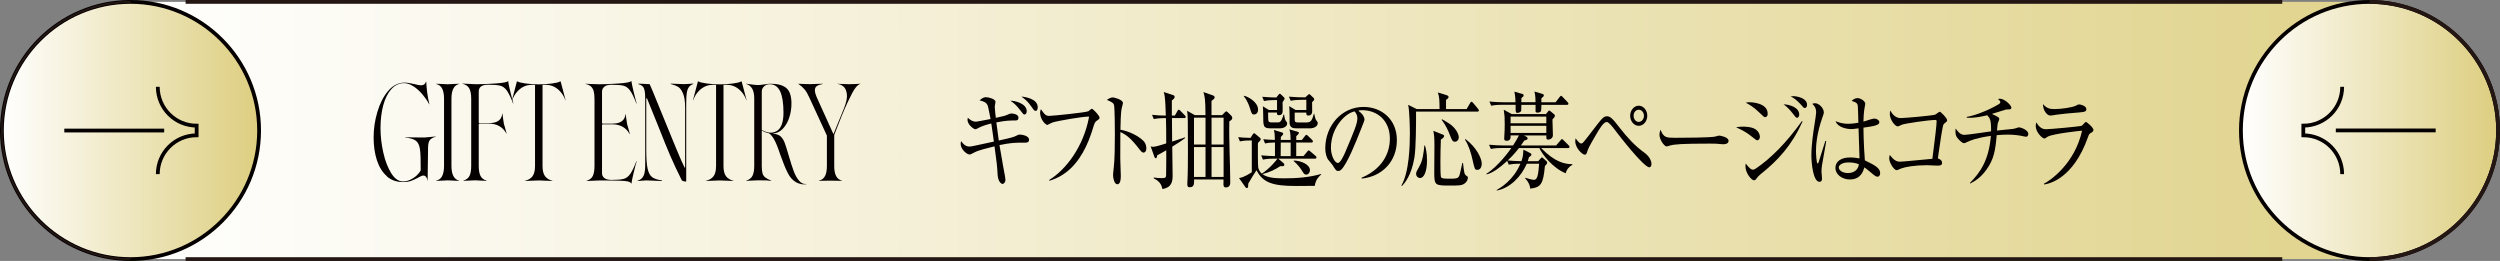 <?xml version="1.0" encoding="UTF-8"?>
<svg id="_レイヤー_1" data-name="レイヤー 1" xmlns="http://www.w3.org/2000/svg" xmlns:xlink="http://www.w3.org/1999/xlink" viewBox="0 0 613.8 64.07">
  <rect x="0" y="0" width="613.8" height="64.07" fill="#808080" stroke="none"/>
  <defs>
    <style>
      .cls-1 {
        fill: #040000;
      }

      .cls-2 {
        fill: url(#_名称未設定グラデーション_365-2);
      }

      .cls-3 {
        fill: url(#_名称未設定グラデーション_365);
      }

      .cls-3, .cls-4 {
        stroke: #040000;
        stroke-miterlimit: 10;
        stroke-width: .93px;
      }

      .cls-5 {
        fill: url(#_名称未設定グラデーション_489);
      }

      .cls-6 {
        fill: #231613;
      }

      .cls-4 {
        fill: none;
      }
    </style>
    <linearGradient id="_名称未設定グラデーション_489" data-name="名称未設定グラデーション 489" x1="27.44" y1="32.04" x2="652.91" y2="32.04" gradientUnits="userSpaceOnUse">
      <stop offset="0" stop-color="#fff"/>
      <stop offset="1" stop-color="#ddce7f"/>
    </linearGradient>
    <linearGradient id="_名称未設定グラデーション_365" data-name="名称未設定グラデーション 365" x1="550.19" y1="32.04" x2="613.33" y2="32.04" gradientUnits="userSpaceOnUse">
      <stop offset="0" stop-color="#fff"/>
      <stop offset="1" stop-color="#ddce7f"/>
    </linearGradient>
    <linearGradient id="_名称未設定グラデーション_365-2" data-name="名称未設定グラデーション 365" x1=".46" x2="63.61" xlink:href="#_名称未設定グラデーション_365"/>
  </defs>
  <path class="cls-5" d="M581.76.46c-.59,0-1.18.02-1.76.05v-.05H32.04C14.6.46.46,14.6.46,32.04s14.14,31.57,31.57,31.57h547.96v-.05c.58.03,1.17.05,1.76.05,17.44,0,31.57-14.14,31.57-31.57S599.2.46,581.76.46Z"/>
  <circle class="cls-3" cx="581.76" cy="32.04" r="31.57"/>
  <g>
    <circle class="cls-2" cx="32.04" cy="32.04" r="31.57"/>
    <path class="cls-1" d="M32.04,64.07C14.37,64.07,0,49.7,0,32.04S14.37,0,32.04,0s32.04,14.37,32.04,32.04-14.37,32.04-32.04,32.04ZM32.04.93C14.88.93.93,14.88.93,32.04s13.96,31.11,31.11,31.11,31.11-13.96,31.11-31.11S49.19.93,32.04.93Z"/>
  </g>
  <g>
    <g>
      <path class="cls-1" d="M251.75,35.02c-2.43,0-3.47,0-6.36.6.31,1.92.66,3.9.95,5.46.44,2.31.51,2.7.51,3.07,0,.62-.4,1.01-.71,1.01-.24,0-1.22-.44-1.24-2.83-.02-.86-.18-2.13-.22-2.5-.27-2.05-.33-2.57-.51-3.9-1.28.31-3.91.94-4.91,1.48-.82.44-.97.52-1.26.52-.55,0-2.14-1.2-2.14-2.63,0-.23.04-.42.13-.65.33.55,1.04,1.33,1.97,1.33.49,0,1.08-.16,1.61-.26.71-.16,3.8-.83,4.44-.96-.09-.6-.44-3.25-.53-3.8-.04-.29-.07-.44-.11-.65-1.81.47-2.41.73-3.27,1.17-.35.18-.49.26-.62.26-.4,0-1.94-1.12-1.94-2.31,0-.18.04-.39.07-.52.49.44,1.1.96,1.97.96.33,0,1.75-.29,3.62-.65-.13-.62-.55-2.89-.69-3.25-.31-.86-1.04-1.07-2.01-1.33.51-.42.93-.78,1.55-.78.69,0,2.36.44,2.36,1.14,0,.21-.18,1.01-.18,1.2,0,.62.22,2.34.27,2.73,2.01-.44,2.23-.47,3.2-.91.2-.08.35-.16.57-.16.55,0,1.79.21,1.79,1.04,0,.65-.53.68-.73.68-1.37,0-2.25,0-4.71.47,0,.05.53,3.9.6,4.45.77-.16,3.42-.75,3.91-.99.84-.42.93-.47,1.24-.47.55,0,2.28.29,2.28,1.25,0,.73-.6.73-.91.73ZM251.55,28.11c-.27,0-.33-.08-.99-.96-1.17-1.51-1.77-1.95-2.5-2.42,1.1-.03,4.02.68,4.02,2.57,0,.47-.24.81-.53.81ZM254.27,27.22c-.31,0-.4-.1-1.1-1.12-.8-1.12-1.28-1.59-2.41-2.39,1.1.08,4.02.6,4.02,2.6,0,.42-.09.91-.51.91Z"/>
      <path class="cls-1" d="M269.23,29.67c-.4.29-.57.75-.84,1.66-1.28,4.34-3.34,8.48-6.63,10.97-1.86,1.4-3.42,1.87-4.11,2.08l-.04-.21c4.02-2.44,8.44-8.11,9.79-15.55-1.5-.03-7.87,1.07-9.01,1.46-.2.08-1.19.6-1.24.6-.42,0-1.79-1.33-1.79-3.04,0-.34.11-.62.2-.83.99,1.38,1.17,1.64,2.14,1.64.62,0,8.86-.81,9.52-1.14.15-.08.71-.62.84-.62.27,0,1.9,1.69,1.9,2.18,0,.31-.02.31-.73.81Z"/>
      <path class="cls-1" d="M280.75,37.47c-.33,0-.62-.34-.97-.78-2.03-2.65-3.18-3.59-4.71-4.26,0,1.01-.04,5.54-.02,6.47,0,.68.13,3.67.13,4.26,0,.55,0,2.08-.86,2.08-.73,0-1.04-1.51-1.04-2.18,0-.39.02-.62.15-1.74.27-2.05.29-6.16.29-8.37,0-1.12-.02-6.29-.2-7.12-.13-.57-.62-.83-1.77-1.3.44-.31.97-.62,1.46-.62.33,0,2.5.55,2.5,1.38,0,.21-.27,1.09-.31,1.3-.24.99-.29,3.98-.31,5.25,2.25.42,4.48,1.56,5.7,2.81.4.42.66,1.07.66,1.74,0,.86-.44,1.09-.71,1.09Z"/>
      <path class="cls-1" d="M290.81,28.99h-3.07c.02,2.03.02,4.91.04,5.77.49-.18,2.72-.86,3.16-1.04l.07.13c-.69.6-2.17,1.51-3.2,2.16,0,1.12.09,6.86.09,7.02,0,1.38-.11,2.99-2.5,3.38-.2-.81-.42-1.77-2.14-2.63l.04-.21c.42.08,1.08.16,1.81.16.82,0,1.13,0,1.19-.62.04-.31.04-5.64.04-6.21-1.35.78-1.66.94-2.21,1.2-.07.55-.18.75-.38.75-.15,0-.27-.18-.31-.31l-.93-2.6c.15.05.35.1.66.1.57,0,2.47-.62,3.16-.83,0-2.34,0-4.34-.07-6.21h-.38c-.29,0-1.52,0-2.61.23l-.42-1.04c1.35.16,2.3.18,3.38.18-.04-1.22-.11-3.61-.27-4.71-.07-.47-.13-.73-.24-1.07l2.28.75c.18.05.4.18.4.44,0,.31-.27.6-.69.86v3.72h.75l.6-1.07c.09-.18.2-.36.35-.36.11,0,.22.08.42.29l1.06,1.09c.11.1.22.23.22.39,0,.26-.18.29-.33.29ZM301.83,29.77c-.13,4.19.22,10.87.22,15.05,0,.36-.07,1.2-1.1,1.2-.24,0-.57-.08-.57-.75,0-.31,0-.86.02-1.2h-7.23c.02,1.01.04,1.9-1.06,1.9-.55,0-.6-.34-.6-.73,0-.23.02-.49.02-.62.11-1.56.13-5.49.13-7.25,0-8.53-.02-8.74-.2-10.17l1.9,1.07h2.61c0-4-.22-4.76-.51-5.67l2.36.83c.2.08.4.21.4.47s-.15.42-.77.86c0,.55.02,3.02,0,3.51h2.59l.69-.7c.11-.13.24-.23.35-.23s.22.08.35.21l.88.86c.13.13.24.34.24.52,0,.29-.15.55-.73.86ZM295.98,28.89h-2.83v6.6h2.83v-6.6ZM295.98,36.11h-2.83v7.33h2.83v-7.33ZM300.42,28.89h-2.96v6.6h2.96v-6.6ZM300.42,36.11h-2.96v7.33h2.96v-7.33Z"/>
      <path class="cls-1" d="M322.8,45.63c-1.44,0-4.15.03-4.64.03-5.61,0-8.11-.78-9.66-3.87-.31.44-1.72,2.68-2.03,3.3-.02.55.02,1.09-.33,1.09-.07,0-.24-.08-.35-.21l-1.59-2.26c1.28-.16,2.78-1.2,3.14-1.43v-7.8c-.73,0-1.83,0-2.92.23l-.42-1.04c.66.08,1.61.16,3.03.18l.57-.88c.09-.16.2-.26.33-.26.07,0,.13.03.33.21l.97.81c.13.1.31.26.31.47,0,.23-.38.6-.66.86-.02.05-.04.39-.04.44,0,.86-.02,5.3.09,5.69.22.83.64,1.22.86,1.43,1.9-1.17,3.67-3.35,3.84-3.67h-.95c-.29,0-1.52,0-2.61.23l-.42-1.04c1.41.13,2.41.16,3.38.18v-3.33c-.86,0-1.61.05-2.43.23l-.44-1.04c1.06.1,1.7.13,2.85.16-.02-1.48-.07-1.69-.24-2.44l2.01.62c.2.05.27.21.27.36,0,.13-.04.18-.57.73,0,.47,0,.52-.02.75h2.41c-.02-1.72-.15-2.16-.31-2.6l2.1.6c.18.05.24.13.24.26,0,.23-.31.52-.64.81v.94h1.37l.73-.94c.18-.21.27-.34.35-.34.13,0,.24.08.42.26l.99.96c.11.1.22.23.22.39,0,.23-.18.29-.33.29h-3.76v3.33h1.79l.91-1.09c.15-.21.24-.31.35-.31s.22.08.42.26l1.28,1.09c.11.08.22.21.22.39,0,.23-.2.29-.33.29h-9.04l1.33,1.14c.07.05.15.16.15.34,0,.39-.27.39-.99.36-1.35.88-2.52,1.46-4.38,1.95,1.24.96,3.27,1.04,5.37,1.04,3.05,0,6.08-.23,9.04-1.07v.13c-1.3,1.14-1.46,2.13-1.57,2.78ZM307.93,28.11c-.55,0-.62-.16-1.08-1.64-.09-.29-.53-1.72-1.46-2.81l.02-.16c1.13.26,3.47,1.59,3.47,3.43,0,.91-.6,1.17-.95,1.17ZM314.25,31.51h-2.21c-1.9,0-1.9-.42-1.9-3.33,0-.7-.04-1.61-.09-2.08l1.5.91h1.99v-2.44h-.6c-.53,0-1.63.03-2.61.23l-.42-1.04c1.55.13,2.74.18,3.45.18l.57-.7c.07-.1.2-.23.29-.23.07,0,.22.1.29.18l.68.65c.09.08.22.29.22.36,0,.16-.42.78-.51.88,0,.29.02,1.64.02,1.95,0,.49,0,1.25-.93,1.25-.51,0-.49-.39-.46-.65h-2.19c.04,1.33.04,1.48.04,1.69.02.68.29.73.84.73h1.64c.73,0,1.06-1.17,1.28-1.95l.13.03c.07.44.2,1.3.4,1.51.22.26.35.39.35.68,0,.94-1.26,1.2-1.79,1.2ZM316.88,35h-2.43c0,1.51,0,1.69-.02,3.33h2.45v-3.33ZM321.5,31.51h-2.87c-1.02,0-1.88,0-2.01-1.25-.02-.26,0-1.59,0-1.9,0-.52-.02-1.85-.11-2.31l1.59.96h2.63v-2.5h-1.26c-.51,0-1.61.03-2.58.23l-.44-1.01c1.75.16,3,.16,3.38.16h.68l.64-.6c.07-.05.2-.18.29-.18s.22.13.29.18l.71.68c.09.08.24.29.24.39,0,.18-.18.42-.53.73,0,.31.02,1.87.02,2.24,0,.39-.11,1.04-.95,1.04-.51,0-.51-.42-.49-.73h-2.85v1.69c0,.62.18.73.79.73h2.21c1.1,0,1.33-.81,1.7-2.13h.09c.22,1.01.31,1.38.53,1.64.27.34.33.42.33.7,0,.47-.51,1.25-2.03,1.25ZM320.71,42.87c-.44,0-.6-.23-.95-.81-.44-.73-1.13-1.66-2.14-2.52v-.13c1.77.03,4,.96,4,2.39,0,.52-.38,1.07-.91,1.07Z"/>
      <path class="cls-1" d="M334.32,43.84l-.02-.21c4.73-1.98,6.94-5.64,6.94-9.59,0-4.39-3-6.99-6.85-6.99-.55,0-.66.03-.91.16,1.19.75,1.53,1.72,1.53,2.08,0,.29-.07.47-.75,2.16-1.41,3.56-3.49,8.79-4.99,10.24-.16.13-.42.29-.71.29-.51,0-.71-.34-1.37-1.43-.15-.26-1.04-1.22-1.19-1.46-.24-.42-.62-1.35-.62-2.65,0-5.59,4.02-10.19,9.41-10.19,4.29,0,8.17,2.94,8.17,8.16s-3.58,8.92-8.64,9.44ZM332.58,27.35c-2.43.47-5.81,4.16-5.81,8.94,0,1.77.86,3.72,1.72,3.72.6,0,1.46-1.85,1.83-2.73,2.21-5.23,2.94-6.92,2.94-8.27,0-.65-.27-1.2-.68-1.66Z"/>
      <path class="cls-1" d="M362.78,27.4h-15.11c0,3.02,0,9.02-.42,11.39-.75,4.39-2.43,6.21-3,6.84l-.2-.05c1.97-3.33,2.1-9.98,2.1-12.82,0-1.43-.09-5.64-.42-7.02l2.1,1.04h5.61c-.02-2.26-.04-2.96-.42-4.08l2.25.7c.15.05.38.16.38.42,0,.31-.31.49-.62.7v2.26h5.06l.84-1.46c.13-.23.22-.34.35-.34s.24.1.42.31l1.19,1.43c.13.18.2.31.2.42,0,.21-.18.26-.31.26ZM348.64,43.71c-.4,0-.95-.34-.95-1.01,0-.44.02-.49.88-2.03.75-1.33.97-3.22,1.13-4.89l.15-.08c.18.57.51,1.72.51,3.69,0,2.76-.75,4.32-1.72,4.32ZM359.23,45.27c-.46.23-1.02.29-3.09.29-3.82,0-4,0-4-3.25,0-1.04.04-5.67.04-6.6,0-2.03-.07-2.52-.27-3.59l2.41.96c.09.03.24.13.24.31,0,.36-.46.68-.8.86-.07,1.87-.11,3.77-.11,5.64,0,.62,0,3.3.15,3.59.18.34.57.39,2.12.39,1.13,0,1.88,0,2.21-.44.24-.31.31-.73.91-3.43h.16c.26,2.29.31,2.83.8,3.12.29.18.4.29.4.49,0,.31-.15,1.14-1.17,1.66ZM357.19,34.79c-.57,0-.75-.44-1.17-1.53-.51-1.33-1.06-2.52-2.05-3.82l.04-.18c1.77.99,2.28,1.38,2.78,1.87,1.08,1.09,1.37,2.11,1.37,2.55,0,.68-.44,1.12-.97,1.12ZM362.72,41.7c-.64,0-.68-.26-1.15-2.31-.4-1.82-.93-3.59-1.88-5.1l.11-.16c2.83,2.16,4,4.84,4,6.06,0,.55-.22,1.51-1.08,1.51Z"/>
      <path class="cls-1" d="M384.4,42.54c-3.14-1.27-5.68-4.52-6.47-6.19h-4.99c-1.24,1.59-2.36,2.68-2.76,3.04,1.02.08,2.03.18,3.36.18.38-1.09.4-1.46.49-2.83l1.7.86c.11.05.26.16.26.36,0,.23-.2.36-.6.65-.11.44-.18.65-.29.96h2.56l.55-.62c.15-.16.26-.31.35-.31s.2.08.26.13l.8.73c.2.18.24.29.24.42,0,.31-.26.57-.55.83-.42,4.45-.97,5.25-3.6,5.56-.09-.57-.18-1.35-1.26-2.55l.02-.13c.42.13,1.59.52,2.17.52.91,0,1.06-1.59,1.24-3.95h-3.03c-1.3,3.09-4.13,6.03-7.38,6.58v-.13c.93-.55,4.13-2.42,5.81-6.45-.71,0-1.77,0-2.85.23l-.38-.94c-.66.62-2.14,1.98-3.67,2.78-.24.13-.73.39-1.44.55v-.16c2.85-1.77,5.63-5.59,6.12-6.32h-2.45c-.4,0-1.52,0-2.58.23l-.44-1.04c1.37.13,2.74.18,3.4.18h2.5c.62-.99,1.04-1.64,1.44-2.47h-2.05c.02.6.04,1.33-1.02,1.33-.26,0-.55-.1-.55-.52,0-.08.02-.21.02-.31.09-1.14.11-2.78.11-3.2,0-1.82-.02-2.03-.24-3.61l1.95,1.07h8.42l.42-.52c.22-.29.29-.34.4-.34.07,0,.18.08.29.18l.88.73c.13.1.2.23.2.36,0,.16,0,.26-.6.91,0,.62.11,3.28.11,3.88,0,.65-.57,1.07-1.17,1.07-.46,0-.46-.34-.44-1.01h-5.52l.73.36c.11.05.18.18.18.39s-.07.31-.8.49c-.2.31-.35.55-.84,1.22h8.64l1.08-1.25c.24-.26.27-.34.35-.34.11,0,.22.1.4.29l1.24,1.25c.11.1.22.21.22.39,0,.23-.18.29-.33.29h-6.63c3.51,3.59,5.94,3.95,7.67,3.95v.16c-.75.42-1.39,1.09-1.64,2.08ZM384.77,25.74h-6.32c0,.23-.04,1.46-.09,1.53-.07.08-.27.39-.86.39-.35,0-.49-.18-.49-.31v-1.61h-3.49c0,.13,0,1.38-.04,1.48-.13.31-.6.49-.88.49-.49,0-.49-.1-.49-1.98h-3.38c-.51,0-1.57,0-2.61.23l-.44-1.04c1.48.16,3.03.18,3.4.18h3c-.02-1.2-.13-1.92-.26-2.6l1.9.55c.2.05.35.1.35.39,0,.21-.04.26-.53.62-.02.68-.02.7-.02,1.04h3.49c-.02-.83-.02-1.61-.27-2.63l2.01.6c.16.05.29.16.29.34,0,.21-.04.26-.6.75v.94h3.49l.99-1.27c.11-.13.24-.31.33-.31.13,0,.27.13.42.29l1.19,1.25c.13.13.22.23.22.39,0,.23-.18.29-.33.29ZM379.65,28.63h-8.77v1.64h8.77v-1.64ZM379.65,30.89h-8.77v1.74h8.77v-1.74Z"/>
      <path class="cls-1" d="M404.95,41.08c-1.41,0-7.75-8.24-7.78-8.29-.64-.86-1.68-2.24-2.25-2.65-.09-.08-.24-.18-.49-.18-.73,0-1.81,1.82-2.32,2.68-.62,1.04-2.03,3.46-2.28,4.19-.33,1.04-.38,1.14-.77,1.14-.55,0-2.3-1.59-2.3-3.28,0-.26.02-.44.09-.73.35.49.93,1.27,1.35,1.27.35,0,.38,0,2.74-3.09,2.47-3.22,2.76-3.59,3.62-3.59.75,0,1.33.49,3.16,2.89,1.79,2.31,3.76,4.45,6.03,6.06,1.19.86,1.72,1.98,1.72,2.78,0,.55-.31.81-.53.81ZM402.34,30.89c-1.15,0-2.1-1.12-2.1-2.47s.95-2.47,2.1-2.47,2.1,1.12,2.1,2.47-.95,2.47-2.1,2.47ZM402.34,26.94c-.71,0-1.26.65-1.26,1.48s.55,1.51,1.26,1.51,1.28-.68,1.28-1.51-.57-1.48-1.28-1.48Z"/>
      <path class="cls-1" d="M423.03,35.41c-.2,0-.73-.05-.77-.05-.8-.08-1.02-.1-2.5-.1-6.74,0-8.73.16-9.72.47-.07.03-.77.23-.84.23-.57,0-1.77-1.66-1.77-2.86,0-.16.02-.65.27-1.25.75,1.98,1.44,1.98,3.73,1.98,1.52,0,8.71-.03,9.72-.31.13-.03.77-.23.91-.23s2.34.29,2.34,1.3c0,.81-1.1.83-1.37.83Z"/>
      <path class="cls-1" d="M431.47,34.45c-.22,0-.4-.13-1.81-1.25-1.13-.88-2.28-1.43-3.43-1.95.46-.08.93-.16,1.66-.16.22,0,2.12,0,3.07.62,1.04.68,1.13,1.66,1.13,1.87,0,.6-.38.86-.62.86ZM432.07,42.95c-.35.29-.4.34-.77.83-.18.26-.35.49-.66.49-.6,0-2.1-1.74-2.1-3.46,0-.21.02-.36.07-.68.22.29,1.1,1.53,1.72,1.53.27,0,.51-.1.77-.29,3.6-2.42,7.47-6.27,11.31-11.65l.15.13c-2.65,5.82-5.9,9.44-10.49,13.08ZM433.4,28.76c-.29,0-.4-.1-1.46-1.14-1.41-1.38-2.52-1.98-3.34-2.42.42-.08.6-.1,1.02-.1.13,0,4.38.05,4.38,2.81,0,.73-.44.86-.6.86ZM441.22,28.91c-.26,0-.29-.03-1.1-1.09-.66-.86-1.39-1.61-2.21-2.21,1.39.03,3.84.75,3.84,2.5,0,.57-.31.81-.53.81ZM443.1,26.52c-.24,0-.31-.1-1.04-.94-.69-.78-1.48-1.43-2.41-1.92.29-.03.44-.05.64-.05.88,0,3.38.44,3.38,2.16,0,.52-.33.75-.57.75Z"/>
      <path class="cls-1" d="M447.32,40.69c-.09.68-.11,1.12-.11,1.4s.13,1.48.13,1.72c0,.75-.38.83-.62.83-1.57,0-1.99-4.63-1.99-6.47,0-2.81.53-6.08.71-7.23.31-2.03.46-2.99.46-3.33,0-1.2-.51-1.69-.95-2.11.18-.08.35-.16.66-.16,1.02,0,2.17,1.25,2.17,2.21,0,.34-.04.44-.35,1.3-1.44,4.06-1.57,7.02-1.57,8.27,0,.42.09,3.02.4,3.02.13,0,.24-.23.29-.44.02-.1,1.46-4.6,1.61-5.1l.22.05c-.02.1-1.04,5.93-1.06,6.03ZM460.98,43.39c-.4,0-.84-.36-1.33-.78-1.28-1.09-1.59-1.3-1.92-1.51-.27.94-.86,2.96-3.56,2.96-1.9,0-3.54-1.22-3.54-2.83s1.41-2.57,3.62-2.57c.97,0,1.68.13,2.3.23-.02-1.17-.22-6.32-.24-7.38-1.37.18-1.39.18-1.83.18-.95,0-3.23-.34-3.82-1.95.55.23,1.55.65,3.09.65,1.04,0,2.1-.18,2.52-.26-.04-1.64-.11-3.9-.15-4.16-.09-.52-.22-.81-1.5-1.2.24-.23.73-.68,1.44-.68.75,0,1.9.73,1.9,1.4,0,.08-.24,1.48-.27,1.59-.11.78-.15,1.87-.18,2.78.18-.05.49-.16.73-.23.15-.05,1.5-.52,2.01-.52.42,0,1.17.39,1.17.88,0,.78-1.41.99-3.91,1.35,0,.18.04,4.08.35,8.03,2.52,1.22,3.76,1.9,3.76,3.15,0,.36-.18.86-.64.86ZM453.86,39.88c-1.72,0-2.41.75-2.41,1.2,0,.68.82,1.4,2.25,1.4.38,0,2.34,0,2.7-2.13-.71-.36-1.75-.47-2.54-.47Z"/>
      <path class="cls-1" d="M477.51,30.21c-.31.26-.4.39-.49.83-.35,1.69-.53,2.99-1.24,7.85.42.1,1.04.49,1.04,1.07,0,.7-.57.7-1.19.7-.42,0-2.25-.1-2.63-.1-2.81,0-5.21.42-6.16.78-.2.08-.99.44-1.17.44-.68,0-1.83-1.87-1.83-2.89,0-.39.09-.62.15-.86.26.36,1.17,1.66,2.36,1.66.75,0,1.68-.1,8.09-.7.68-5.38,1.04-8.22,1.04-9.23,0-.23-.09-.31-.31-.31-1.64,0-7.71.91-8.22,1.17-.16.08-.86.42-.99.42-.73,0-1.97-1.72-1.97-3.02,0-.42.04-.65.11-.88.57,1.01,1.39,1.85,2.52,1.85,1.04,0,7.95-.6,8.55-.86.18-.1.93-.7,1.08-.7.24,0,1.81,1.56,1.81,2.08,0,.29-.11.36-.55.7Z"/>
      <path class="cls-1" d="M497.48,33.57c-.18,0-.4-.05-.53-.08-1.35-.31-2.7-.44-4.02-.44-.73,0-1.61.05-2.7.13-.31,3.64-.66,5.93-2.54,8.5-1.15,1.59-2.3,2.52-3.93,3.38l-.11-.13c2.63-2.68,4.66-5.67,5.15-11.57-3.65.52-4.91,1.09-5.83,1.51-.15.08-.57.29-.73.29-.53,0-1.35-.88-1.68-1.33-.29-.39-.46-.68-.46-1.66,0-.23.02-.39.04-.62.8,1.12,1.37,1.56,2.21,1.56.68,0,5.41-.7,6.5-.86.04-2.89-.29-3.25-.95-3.95-1.26.29-3.09.73-5.02.6v-.21c1.61-.23,4.93-1.38,7.8-3.07.29-.18.44-.34.44-.57,0-.26-.29-.49-.57-.73.24-.08.35-.08.49-.08,1.13,0,2.79,1.61,2.79,2.18,0,.36-.24.44-.64.44-.42,0-.55,0-.91.1-.51.16-2.76.88-3.23,1.01.38.18,1.5.7,1.68.91.11.1.13.21.13.36s-.22.7-.29.83c-.13.34-.13.44-.27,1.98.62-.05,3.27-.31,3.82-.39.31-.05.57-.1.82-.18.49-.16.58-.21.73-.21.6,0,2.32.7,2.32,1.61,0,.26-.13.68-.51.68Z"/>
      <path class="cls-1" d="M513.35,32.63c-.42.26-.46.36-.75,1.14-3.58,10.09-9.52,11.39-10.74,11.52l-.04-.18c1.37-.68,7.56-4.78,9.37-13.03-.64.05-7,.73-8.42,1.46-.13.08-.66.47-.8.47-.55,0-2.16-1.53-2.16-3.09,0-.23.02-.44.15-.88.38.68,1.13,1.69,2.3,1.69,1.06,0,8.53-.68,8.86-.86.2-.1.82-.94.99-.94.24,0,1.88,1.38,1.88,1.98,0,.34-.29.52-.64.73ZM510.7,27.59c-1.7.1-5.28.47-5.79.57-1.08.18-1.19.21-1.55.21-.71,0-1.77-1.17-1.77-2.81.97,1.07,1.66,1.22,2.87,1.22,1.48,0,4.33-.36,5.26-.86.44-.23.51-.29.71-.29.4,0,1.81.36,1.81,1.17,0,.52-.29.7-1.55.78Z"/>
    </g>
    <g>
      <path class="cls-1" d="M95,43.27c-1.09-.94-1.9-2.24-2.45-3.89-.54-1.65-.82-3.53-.82-5.63s.31-4.22.93-6.3c.62-2.08,1.5-3.79,2.65-5.14,1.15-1.35,2.5-2.03,4.04-2.03.58,0,1.4.13,2.45.38.58.15,1.03.24,1.36.27s.62,0,.87-.14c.25-.13.44-.37.54-.74l.08.03c.04.85.12,1.74.24,2.67s.31,1.88.54,2.86h-.05c-.27-.51-.57-.99-.9-1.44s-.66-.88-1.01-1.28c-.69-.76-1.4-1.37-2.14-1.81s-1.45-.67-2.14-.67c-1.18,0-2.21.49-3.09,1.46-.88.97-1.55,2.29-2,3.97-.45,1.68-.68,3.56-.68,5.65,0,1.92.23,3.9.68,5.93.45,2.03,1.1,3.73,1.94,5.09s1.82,2.04,2.92,2.04c.58,0,1.17-.14,1.77-.42.6-.28,1.13-.63,1.59-1.06.46-.43.78-.85.97-1.26.02-2.47-.04-4.19-.18-5.16-.14-.97-.46-1.66-.97-2.07-.51-.41-1.41-.68-2.72-.83v-.05l1.74.03c1.67.04,2.68.05,3.05.03.33-.02.84-.06,1.55-.14l1.25-.11v.05c-.71.2-1.2.47-1.47.82-.27.34-.42.93-.44,1.77l-.11,8.3h-.03c0-.33-.11-.66-.34-.99-.23-.33-.56-.44-.99-.31-.18.05-.5.21-.95.46-.6.33-1.17.59-1.73.79-.55.2-1.22.3-2,.3-1.58,0-2.91-.47-4-1.42Z"/>
      <path class="cls-1" d="M108.57,43.2c.3-.61.45-1.43.45-2.46v-16.51c0-1.03-.15-1.85-.45-2.46-.3-.61-.8-.99-1.51-1.16v-.05l1.22.05c.76.05,1.31.08,1.66.08.33,0,.86-.03,1.6-.08l1.2-.05v.05c-1.27.31-1.9,1.51-1.9,3.62v16.51c0,2.1.63,3.31,1.9,3.62v.05l-1.2-.05c-.74-.05-1.28-.08-1.6-.08-.34,0-.9.03-1.66.08l-1.22.05v-.05c.71-.16,1.21-.55,1.51-1.16Z"/>
      <path class="cls-1" d="M115.27,43.2c.28-.57.42-1.39.42-2.46v-16.49c0-1.14-.16-2-.49-2.57-.33-.57-.9-.95-1.71-1.13v-.03l1.17.05,2.2.11c1.58,0,3.24-.07,4.99-.2,1.75-.14,2.71-.32,2.87-.56h.05c.02.36.19,1.22.52,2.57.33,1.35.58,2.32.76,2.9h-.08c-.58-1.5-1.1-2.57-1.55-3.18-.45-.62-.99-1.01-1.6-1.17s-1.6-.24-2.94-.24c-.82,0-1.41.14-1.78.43-.37.29-.56.7-.56,1.22v7.62s.02.07.05.11c.04.04.07.05.11.05h2.26c.73,0,1.32-.09,1.8-.26.47-.17.83-.43,1.09-.78.25-.34.41-.78.46-1.31h.05c.05.42.11.83.16,1.25.07.6.14,1.02.19,1.25l.33,1.14c.18.6.3,1.03.35,1.28h-.05c-.44-.8-1.01-1.41-1.73-1.82-.72-.42-1.58-.63-2.6-.63h-2.31s-.07.02-.11.05c-.04.04-.05.07-.05.11v10.2c0,1.07.14,1.89.42,2.46s.79.97,1.54,1.18v.05l-1.25-.05c-.54-.04-1.09-.06-1.63-.08-.54.02-1.09.04-1.63.08l-1.25.05v-.05c.74-.22,1.26-.61,1.54-1.18Z"/>
      <path class="cls-1" d="M130.72,43.29c.43-.54.64-1.4.64-2.56v-19.89h-.92c-.67,0-1.31.15-1.9.45-.6.3-1.13.72-1.6,1.26-.51.58-.91,1.27-1.2,2.07h-.05l1.22-4.62h.16c.25.18.91.34,1.96.49,1.05.15,2.13.22,3.24.22,1.2,0,2.3-.07,3.32-.22,1.02-.14,1.65-.31,1.9-.49h.16l1.22,4.62h-.05c-.29-.8-.69-1.49-1.2-2.07-.47-.54-1.01-.97-1.6-1.26-.6-.3-1.23-.45-1.9-.45h-.92v19.89c0,1.16.21,2.01.64,2.56.43.54,1.03.91,1.81,1.09v.05l-1.28-.05c-1.03-.05-1.72-.08-2.07-.08-.36,0-1.06.03-2.1.08l-1.33.05v-.05c.82-.18,1.44-.54,1.86-1.09Z"/>
      <path class="cls-1" d="M154.21,44.56c-.41-.1-1.13-.17-2.16-.2-1.03-.04-2.68-.05-4.92-.05-.45,0-1.11.03-1.96.08l-1.17.05v-.05c.74-.22,1.26-.61,1.54-1.18s.42-1.39.42-2.46v-16.49c0-.76-.07-1.39-.2-1.88-.14-.49-.36-.88-.68-1.16-.32-.28-.76-.48-1.32-.61v-.05l.98.05,2.39.08c1.25,0,2.78-.06,4.6-.18,1.81-.12,2.9-.31,3.26-.58h.05c.02.36.19,1.22.52,2.57.33,1.35.58,2.32.76,2.9h-.08c-.58-1.5-1.1-2.57-1.55-3.18-.45-.62-.99-1.01-1.6-1.17-.62-.16-1.6-.24-2.94-.24-.8,0-1.39.16-1.77.48s-.57.71-.57,1.18v7.73s.02.07.05.11.07.05.11.05h2.26c.72,0,1.32-.09,1.79-.26.47-.17.83-.43,1.09-.78.25-.34.41-.78.46-1.31h.05c.05.36.1.73.14,1.09.09.67.16,1.14.22,1.42l.33,1.14c.18.6.3,1.02.35,1.28h-.05c-.44-.8-1.01-1.4-1.73-1.81-.72-.41-1.58-.61-2.6-.61h-2.31s-.07.02-.11.05c-.04.04-.05.07-.05.11v11.86c0,.47.19.86.57,1.17s.97.46,1.77.46c1.34,0,2.32-.08,2.94-.24.62-.16,1.15-.55,1.6-1.16.45-.61.97-1.66,1.55-3.17h.08c-.18.58-.44,1.55-.76,2.9-.33,1.35-.5,2.21-.52,2.57h-.05c-.11-.24-.37-.4-.78-.5Z"/>
      <path class="cls-1" d="M168.23,44.57c-.17-.02-.35-.06-.53-.12s-.29-.14-.33-.23c-1.11-2.21-2.04-4.22-2.82-6.01-.77-1.79-1.68-4.04-2.73-6.72-1.2-3.03-2.19-5.47-2.96-7.32-.02-.05-.05-.07-.11-.05-.05.02-.08.05-.08.08v12.6c0,2.07.11,3.6.33,4.6s.58,1.69,1.1,2.08c.52.39,1.33.67,2.44.83v.14l-1.14-.05c-1.4-.07-2.29-.11-2.67-.11-.24,0-.64.03-1.22.08l-.98.08v-.08c.47-.14.84-.37,1.12-.68.27-.31.47-.7.58-1.17s.18-1.06.18-1.77v-16.51c0-.87-.04-1.53-.14-1.99s-.25-.8-.48-1.03c-.23-.24-.58-.43-1.05-.57l-.03-.11,1.28.05c.74.05,1.25.08,1.52.08.18.33,1.15,2.67,2.91,7.02,1.49,3.68,2.7,6.65,3.65,8.91.94,2.26,1.61,3.77,2.01,4.53.02.05.05.07.08.05.04-.02.05-.04.05-.08v-14.72c0-1.49-.17-2.63-.52-3.44-.34-.81-.75-1.35-1.21-1.62-.46-.27-1.01-.49-1.65-.65l-.16-.03v-.11l1.12.05c1.05.05,1.73.08,2.04.08.38,0,1.18-.04,2.39-.14v.11c-.47.16-.83.41-1.07.74-.25.33-.42.78-.52,1.37-.1.59-.15,1.4-.15,2.44v19.37s-.09.04-.26.03Z"/>
      <path class="cls-1" d="M175.17,43.29c.43-.54.64-1.4.64-2.56v-19.89h-.93c-.67,0-1.31.15-1.9.45-.6.3-1.13.72-1.6,1.26-.51.58-.91,1.27-1.2,2.07h-.05l1.22-4.62h.16c.25.18.91.34,1.96.49,1.05.15,2.13.22,3.24.22,1.2,0,2.3-.07,3.32-.22,1.02-.14,1.65-.31,1.9-.49h.16l1.22,4.62h-.05c-.29-.8-.69-1.49-1.2-2.07-.47-.54-1.01-.97-1.6-1.26-.6-.3-1.23-.45-1.9-.45h-.93v19.89c0,1.16.21,2.01.64,2.56.43.54,1.03.91,1.81,1.09v.05l-1.28-.05c-1.03-.05-1.72-.08-2.07-.08-.36,0-1.06.03-2.09.08l-1.33.05v-.05c.82-.18,1.44-.54,1.86-1.09Z"/>
      <path class="cls-1" d="M196.66,45.18c-.43-.08-.82-.22-1.18-.42-.85-.47-1.55-1.24-2.08-2.31-.54-1.07-1.13-2.52-1.78-4.35-.34-1.02-.64-1.83-.88-2.43s-.51-1.16-.8-1.65c-.2-.33-.4-.61-.61-.84s-.41-.4-.61-.49c-.58-.09-1.14-.32-1.69-.68v8.73c0,.8.06,1.4.18,1.81.12.41.34.74.65.99s.82.53,1.51.82l-.03.05-1.09-.11c-.47-.02-1.16-.03-2.07-.03-.44,0-1.07.03-1.9.08l-1.09.05v-.05c.74-.22,1.26-.61,1.55-1.17.29-.56.44-1.38.44-2.45v-16.51c0-1.05-.16-1.86-.49-2.44-.33-.57-.83-.97-1.5-1.18v-.05l.98.14c.91.13,1.55.19,1.93.19s.89-.05,1.58-.16c.67-.11,1.19-.16,1.55-.16,1.7,0,2.98.35,3.82,1.05.84.7,1.27,1.98,1.27,3.85,0,1.2-.19,2.35-.56,3.46-.37,1.11-.91,2.02-1.6,2.73-.7.72-1.51,1.09-2.44,1.13v.03c.2.02.39.04.57.08.18.04.36.08.54.14.4.13.75.35,1.05.68.3.33.55.75.75,1.28.24.62.58,1.71,1.03,3.26.45,1.54.85,2.78,1.2,3.73.34.94.78,1.73,1.31,2.37.53.63,1.14.91,1.85.82l.03.05c-.49.07-.95.07-1.37-.01ZM190.9,32.04c.48-.35.84-.89,1.09-1.62.24-.72.37-1.64.37-2.75,0-2.36-.28-4.11-.83-5.26-.55-1.15-1.4-1.73-2.54-1.73-.56,0-1.03.18-1.4.53s-.56.76-.56,1.21v9.47c.47.27.88.45,1.22.54s.65.14.92.14c.67,0,1.25-.18,1.73-.53Z"/>
      <path class="cls-1" d="M202.57,43.2c.3-.61.45-1.43.45-2.46v-7.45l-4.22-9.14c-.44-.98-.85-1.71-1.25-2.19-.4-.48-.91-.93-1.52-1.35v-.05l1.09.05c.85.04,1.46.05,1.82.05.31,0,.73-.02,1.28-.05.71-.04,1.31-.05,1.82-.05v.05c-.69.13-1.19.3-1.51.53s-.47.58-.46,1.06c0,.48.21,1.16.61,2.03l3.92,8.65h.05l2.56-6.28c.6-1.49.83-2.67.71-3.55-.13-.88-.43-1.5-.9-1.86-.47-.36-.93-.55-1.39-.57v-.05c.38.02.77.04,1.17.05.74.04,1.3.05,1.66.05.42,0,.9-.01,1.46-.04.55-.03.99-.05,1.32-.07v.05c-.36.07-.77.39-1.21.96-.45.57-1.09,1.76-1.93,3.56-.84,1.8-1.94,4.47-3.28,7.98v7.7c0,1.02.15,1.82.46,2.41.31.59.79.97,1.44,1.13v.05c-1.2-.04-2.13-.05-2.8-.05s-1.62.02-2.86.05v-.05c.71-.16,1.21-.55,1.51-1.16Z"/>
    </g>
  </g>
  <g>
    <path class="cls-6" d="M581.76,64.07v-.93c17.15,0,31.11-13.96,31.11-31.11s-13.96-31.11-31.11-31.11V0c17.67,0,32.04,14.37,32.04,32.04s-14.37,32.04-32.04,32.04Z"/>
    <path class="cls-6" d="M32.04,63.83C14.5,63.83.24,49.57.24,32.04S14.5.24,32.04.24v.45C14.75.69.69,14.75.69,32.04s14.06,31.35,31.35,31.35v.45Z"/>
    <rect class="cls-6" x="45.57" y="0" width="514.77" height=".93"/>
    <rect class="cls-6" x="45.57" y="63.14" width="514.77" height=".93"/>
  </g>
  <g>
    <line class="cls-4" x1="573.49" y1="32.02" x2="598.01" y2="32.02"/>
    <path class="cls-4" d="M575.05,42.76c0-5.27-4.27-9.54-9.54-9.54v-2.37c5.27,0,9.54-4.27,9.54-9.54"/>
  </g>
  <g>
    <line class="cls-4" x1="40.31" y1="32.05" x2="15.79" y2="32.05"/>
    <path class="cls-4" d="M38.74,21.31c0,5.27,4.27,9.54,9.54,9.54v2.37c-5.27,0-9.54,4.27-9.54,9.54"/>
  </g>
</svg>